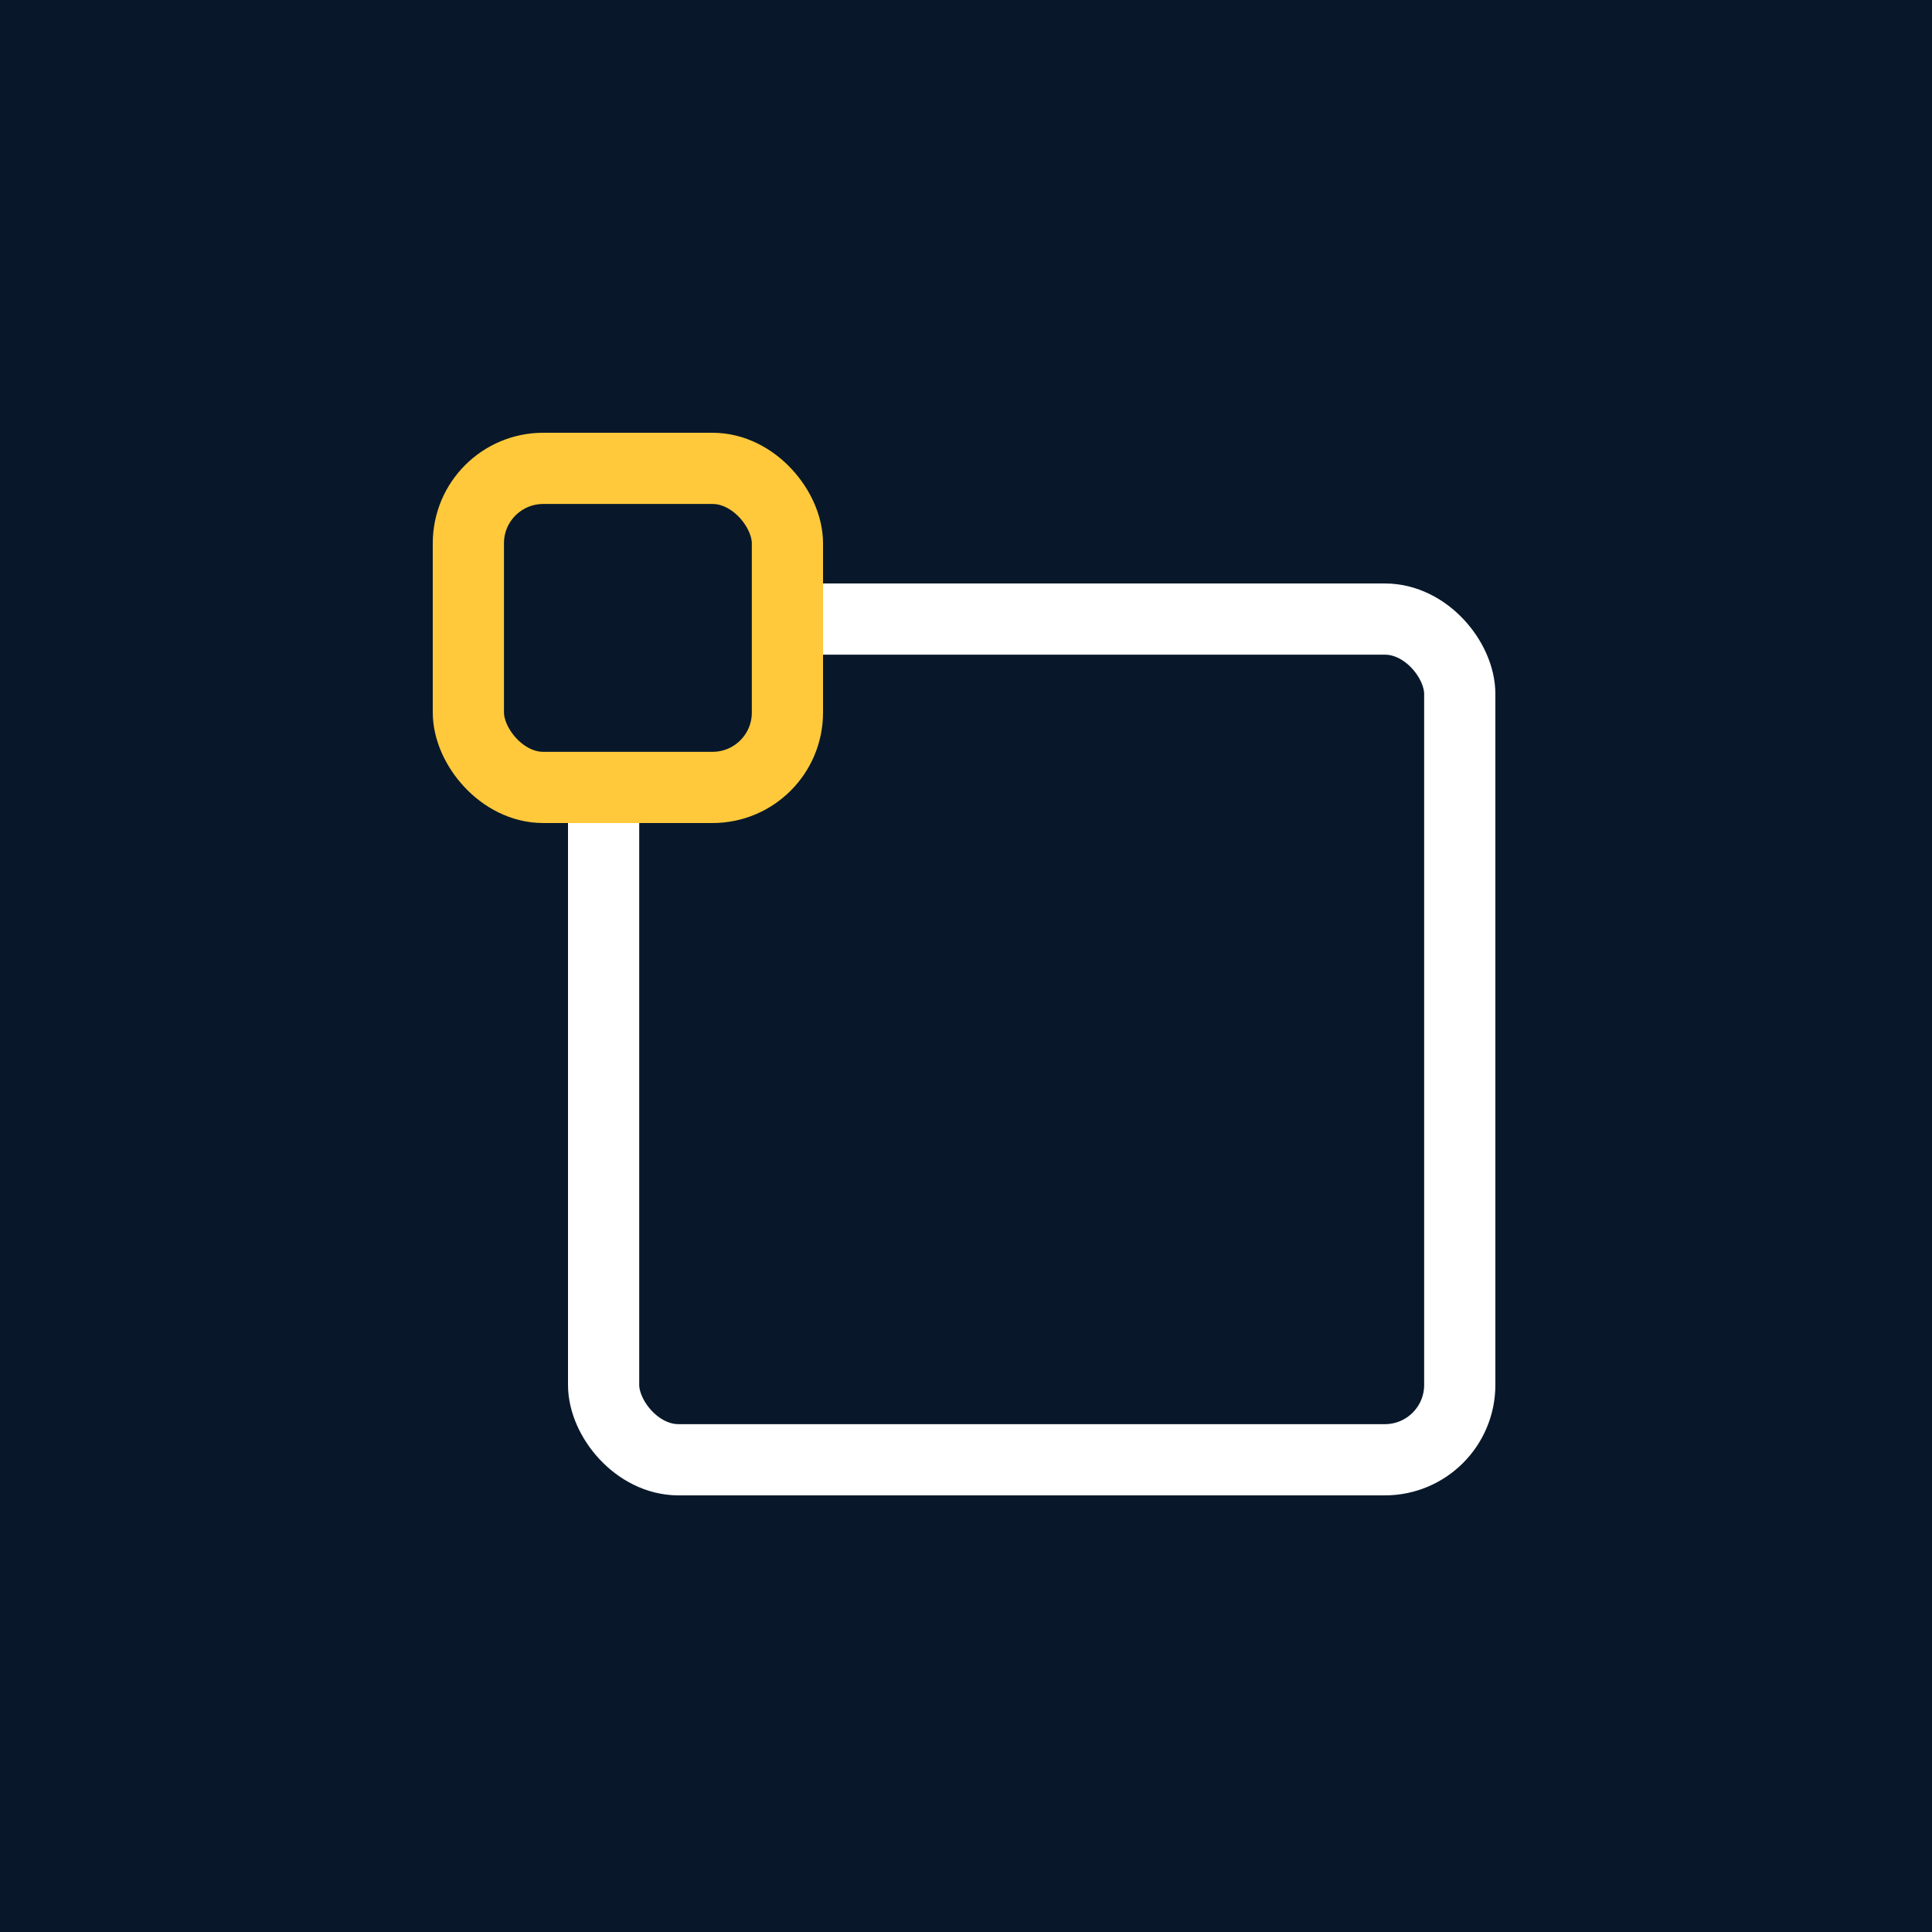 <?xml version="1.0" encoding="UTF-8"?>
<svg width="500px" height="500px" viewBox="0 0 500 500" version="1.1" xmlns="http://www.w3.org/2000/svg" xmlns:xlink="http://www.w3.org/1999/xlink">
    <rect x="0" y="0" width="500" height="500" fill="#808080" stroke="none"/>
    <title>Frame 3</title>
    <defs>
        <path d="M0,0 L500,0 L500,500 L0,500 L0,0 Z" id="path-1"></path>
    </defs>
    <g id="Frame-3" stroke="none" fill="none" xlink:href="#path-1" fill-rule="evenodd">
        <use fill="#08182A" xlink:href="#path-1"></use>
        <rect id="Rectángulo" stroke="#FFFFFF" stroke-width="18.428" fill="#08182A" x="156.214" y="160.214" width="221.572" height="217.572" rx="19.373"></rect>
        <rect id="Rectángulo" stroke="#FFC93B" stroke-width="18.428" fill="#08182A" x="121.214" y="121.214" width="82.572" height="82.572" rx="19.373"></rect>
    </g>
</svg>